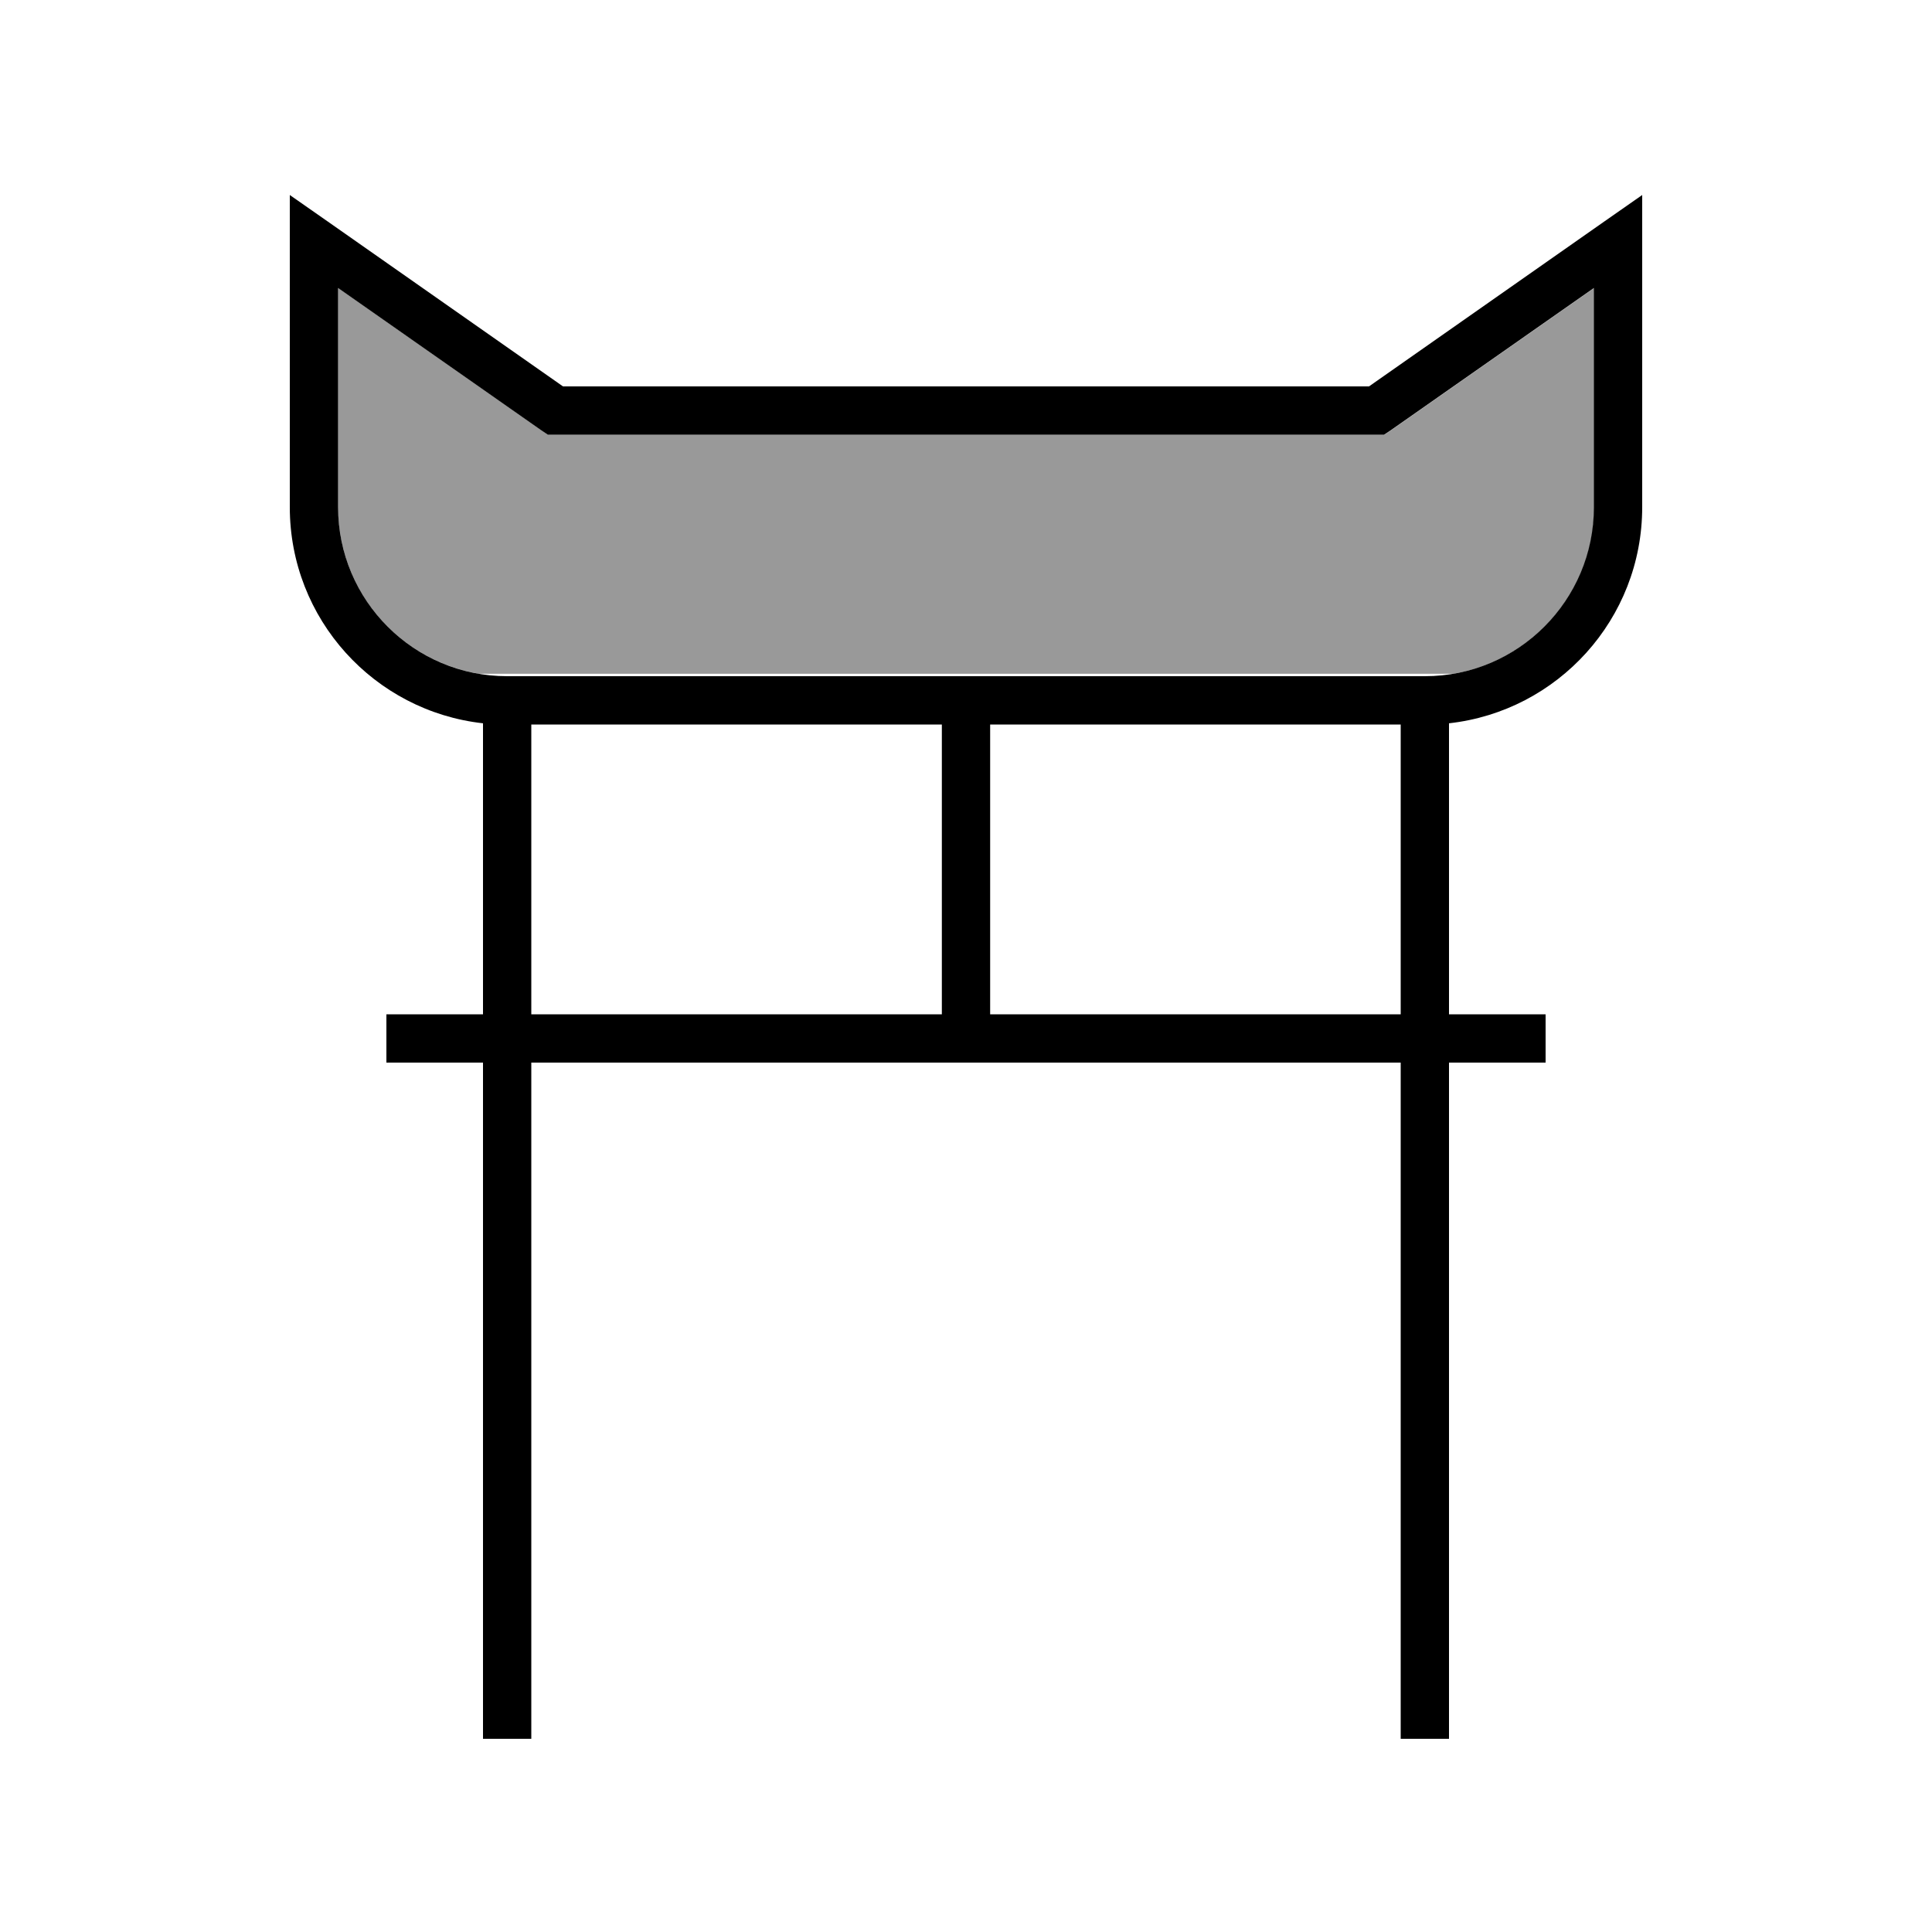 <svg xmlns="http://www.w3.org/2000/svg" viewBox="0 0 640 640"><!--! Font Awesome Pro 7.1.0 by @fontawesome - https://fontawesome.com License - https://fontawesome.com/license (Commercial License) Copyright 2025 Fonticons, Inc. --><path opacity=".4" fill="currentColor" d="M112 95.4L112 168C112 195.8 132.2 218.8 158.7 223.2C158.9 223.2 159 223.2 159.2 223.2L481.4 223.2C507.9 218.8 528.1 195.7 528.1 168L528.1 95.4L460.7 142.6L458.6 144L181.6 144L179.5 142.6L112.1 95.4z"/><path fill="currentColor" d="M108.6 73.4L96 64.6L96 168C96 205.1 124 235.6 160 239.6L160 336L128 336L128 352L160 352L160 576L176 576L176 352L464 352L464 576L480 576L480 352L512 352L512 336L480 336L480 239.6C516 235.6 544 205.1 544 168L544 64.6L531.4 73.4L453.5 128L186.5 128L108.6 73.4zM464 240L464 336L328 336L328 240L464 240zM312 240L312 336L176 336L176 240L312 240zM112 168L112 95.4L179.4 142.6L181.5 144L458.5 144L460.6 142.6L528 95.4L528 168C528 198.9 502.9 224 472 224L168 224C137.1 224 112 198.9 112 168z"/></svg>